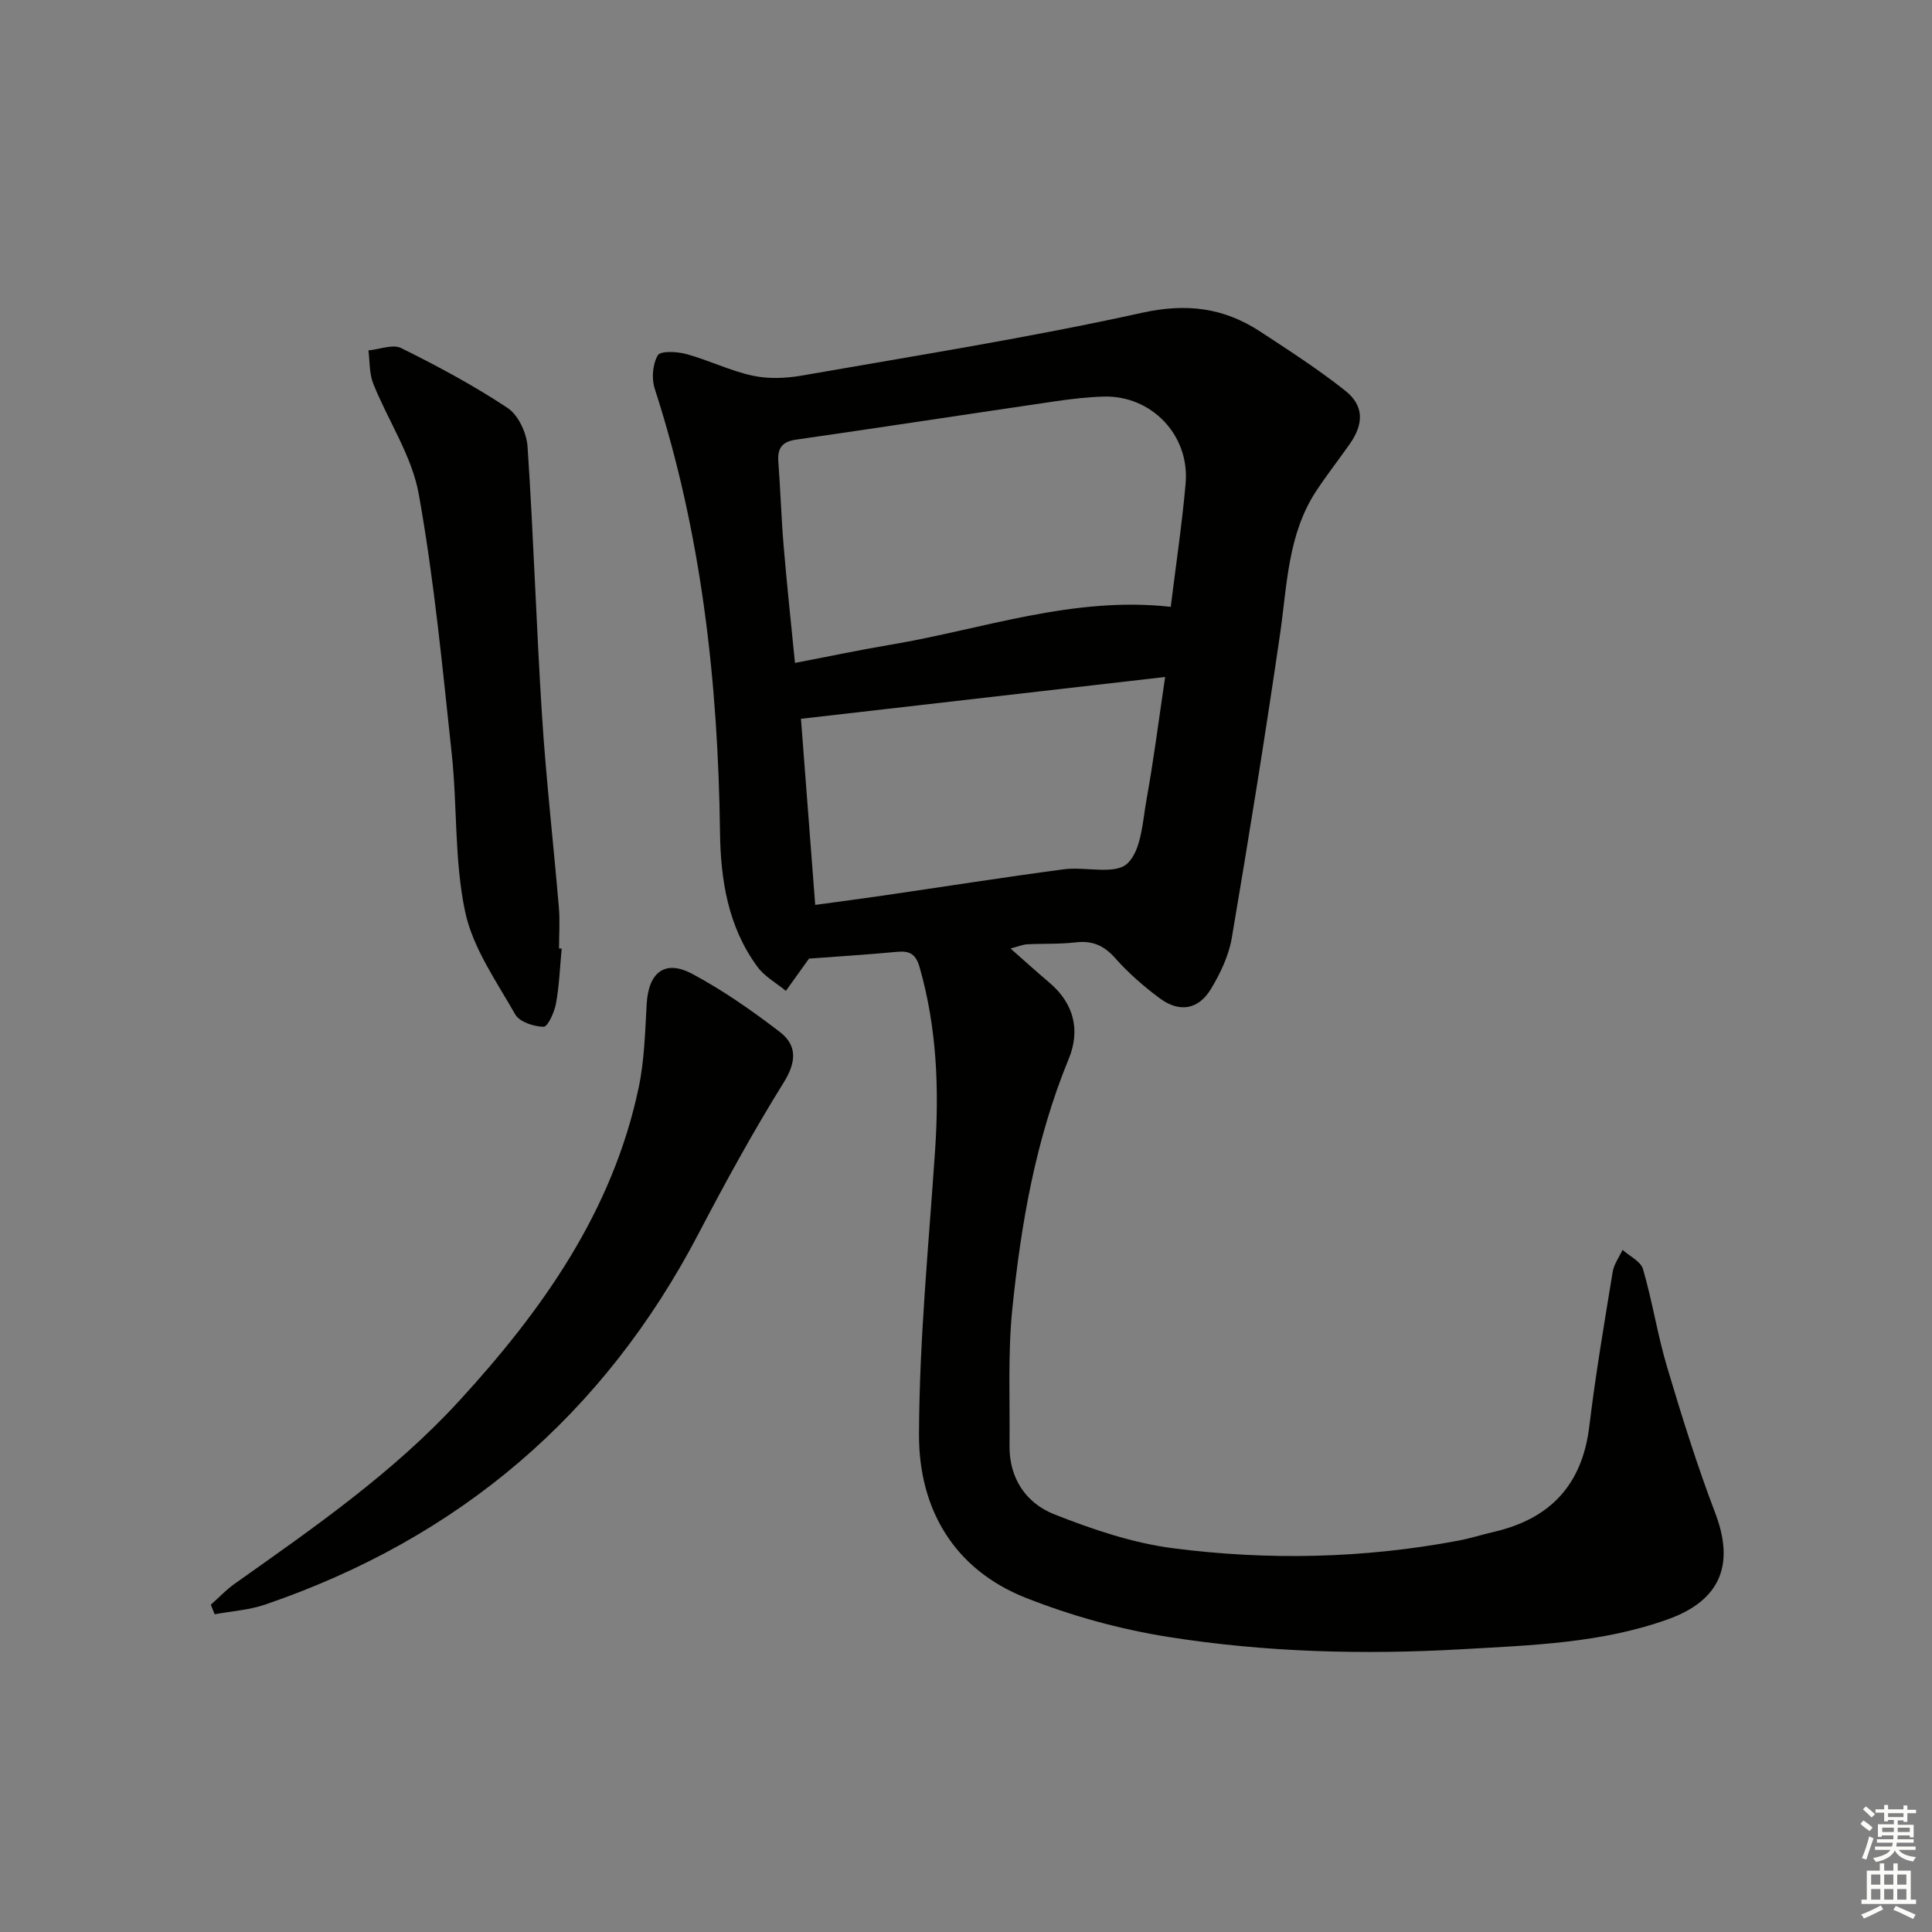 <svg enable-background="new 0 0 400 400" viewBox="0 0 400 400" xmlns="http://www.w3.org/2000/svg"><rect x="0" y="0" width="400" height="400" fill="#808080" stroke="none"/><g fill="#010100"><path d="m167.5 198.47c-1.88 2.63-3.33 4.65-4.79 6.68-1.99-1.64-4.4-2.96-5.88-4.97-6.1-8.26-7.64-18.01-7.76-27.9-.41-31.23-3.84-61.96-13.52-91.82-.68-2.09-.43-5.07.64-6.9.56-.95 4-.78 5.9-.26 4.63 1.27 9.03 3.45 13.69 4.47 3.24.71 6.85.57 10.16 0 23.54-4.12 47.18-7.86 70.49-13.01 9.3-2.05 16.98-1.04 24.54 3.92 5.96 3.91 11.98 7.79 17.55 12.21 3.9 3.09 3.86 6.85.95 11.01-2.29 3.26-4.76 6.41-6.95 9.74-5.92 9-6.02 19.46-7.5 29.65-3.06 21.01-6.44 41.97-9.99 62.9-.62 3.65-2.35 7.29-4.28 10.51-2.6 4.34-6.55 5.02-10.63 1.99-3.32-2.46-6.51-5.24-9.24-8.33-2.35-2.65-4.77-3.66-8.23-3.25-3.29.39-6.65.22-9.98.4-.97.05-1.92.47-3.45.87 2.86 2.52 5.4 4.83 8.03 7.05 5.11 4.32 6.45 9.89 4.03 15.77-6.85 16.63-9.88 34.1-11.69 51.78-.95 9.36-.47 18.88-.58 28.32-.08 6.76 3.42 11.91 9.24 14.21 7.92 3.13 16.25 5.96 24.64 7.04 19.7 2.54 39.49 2.12 59.11-1.59 2.44-.46 4.82-1.23 7.24-1.79 11.69-2.69 18.35-9.73 19.81-21.88 1.29-10.7 3.1-21.33 4.84-31.97.26-1.59 1.34-3.04 2.04-4.55 1.46 1.31 3.77 2.38 4.24 3.99 1.94 6.67 3 13.61 4.98 20.26 3.03 10.17 6.19 20.33 9.97 30.24 4.05 10.63 1.14 18.06-9.77 21.99-13.81 4.96-28.28 5.38-42.73 6.21-20.33 1.16-40.6.63-60.66-2.54-10.06-1.59-20.14-4.37-29.61-8.12-14.88-5.89-22.12-18.45-22.08-33.77.06-19.58 2-39.16 3.32-58.73.87-12.87.38-25.56-3.2-38.06-.76-2.64-1.98-3.41-4.56-3.18-6.31.59-12.6.98-18.33 1.41zm74.89-72.83c1.08-8.77 2.34-17.13 3.08-25.54.88-10.02-7.09-18.3-17.03-17.99-3.32.1-6.64.49-9.93.97-17.89 2.62-35.77 5.37-53.67 7.94-3 .43-3.91 1.83-3.69 4.65.44 5.8.61 11.63 1.1 17.43.66 7.88 1.51 15.75 2.34 24.15 7.01-1.34 13.47-2.71 19.98-3.8 19.04-3.22 37.6-10.06 57.82-7.81zm-73.61 61.71c4.87-.67 9.46-1.26 14.04-1.93 12.47-1.82 24.92-3.78 37.41-5.44 4.46-.59 10.57 1.19 13.13-1.16 2.97-2.72 3.19-8.74 4.04-13.43 1.46-8.07 2.49-16.22 3.83-25.23-25.66 2.95-50.35 5.78-75.4 8.66.97 12.75 1.93 25.29 2.95 38.53z"/><path d="m43.65 332.24c1.65-1.46 3.17-3.1 4.96-4.36 16.31-11.55 32.78-22.95 46.38-37.76 17.27-18.81 31.84-39.33 37.24-64.94 1.19-5.64 1.33-11.53 1.66-17.33.37-6.5 3.75-9.24 9.39-6.24 6.39 3.4 12.41 7.63 18.17 12.04 3.62 2.78 3.46 6.21.8 10.48-6.3 10.14-12.07 20.65-17.6 31.24-19.67 37.64-49.67 63.13-89.76 76.84-3.32 1.14-6.96 1.36-10.45 2.01-.26-.66-.52-1.32-.79-1.98z"/><path d="m116.29 196.4c-.36 3.8-.5 7.64-1.18 11.38-.33 1.79-1.7 4.82-2.56 4.8-2.03-.03-5-1-5.88-2.56-3.91-6.87-8.78-13.76-10.37-21.26-2.25-10.61-1.6-21.79-2.77-32.67-1.93-17.97-3.64-36.01-6.83-53.78-1.42-7.93-6.35-15.2-9.42-22.87-.84-2.1-.7-4.58-1-6.89 2.29-.21 5.04-1.35 6.79-.48 7.54 3.74 15.01 7.74 22.02 12.39 2.22 1.47 3.94 5.18 4.13 7.98 1.25 18.57 1.81 37.19 3 55.76.85 13.25 2.37 26.46 3.49 39.7.24 2.8.03 5.64.03 8.47.19.01.37.02.55.03z"/></g><path d="m385.2 377.6.6-.7c.6.4 1.3.9 1.9 1.5l-.6.7c-.8-.5-1.4-1-1.9-1.5zm.3 7.1c.6-1.4 1.1-2.9 1.5-4.5.3.1.6.3.9.4-.5 1.4-1 2.9-1.5 4.4zm.2-10.1.6-.6c.7.5 1.3 1.1 1.9 1.6l-.7.7c-.6-.6-1.2-1.2-1.8-1.7zm8.4-.8h.8v.9h1.8v.7h-1.8v1.8h-.8v-.3h-1.2v.9h3.3v2.6h-.8v-.4h-2.5c0 .3 0 .6-.1.8h3.4v.7h-3.5c0 .3-.1.6-.1.8h4v.7h-3.5c.7.9 1.9 1.3 3.6 1.5-.2.2-.4.5-.6.9-1.9-.3-3.2-1.1-3.8-2.3-.5 1.1-1.8 2-3.9 2.4-.2-.3-.4-.5-.6-.8 1.9-.4 3.1-.9 3.6-1.7h-3.2v-.7h3.5c.1-.2.1-.5.2-.8h-3.3v-.7h3.4c0-.2 0-.5 0-.8h-2.4v.3h-.8v-2.6h3.3v-.9h-1.2v.3h-.8v-1.8h-1.8v-.7h1.8v-.9h.8v.9h3.2zm-4.4 5.5h2.4c0-.3 0-.6 0-.9h-2.4zm1.2-3.1h3.2v-.8h-3.2zm4.4 2.2h-2.4v.9h2.5v-.9z" fill="#fbfcfa"/><path d="m389.2 385.8h.9v1.5h1.9v-1.5h.9v1.5h2.7v6h1.1v.9h-11.3v-.9h1.1v-6h2.7zm.2 8.7.5.8c-1.2.6-2.5 1.3-4 1.9-.2-.3-.3-.6-.6-.8 1.6-.6 3-1.3 4.1-1.9zm-2-4.3h1.9v-2.1h-1.9zm0 3.1h1.9v-2.2h-1.9zm2.7-3.1h1.9v-2.1h-1.9zm0 3.1h1.9v-2.2h-1.9zm2.4 1.3c1.4.6 2.7 1.2 4.1 1.8l-.5.9c-1.5-.7-2.8-1.4-4.1-1.9zm2.2-6.5h-1.9v2.1h1.9zm-1.9 5.2h1.9v-2.2h-1.9z" fill="#fbfcfa"/></svg>